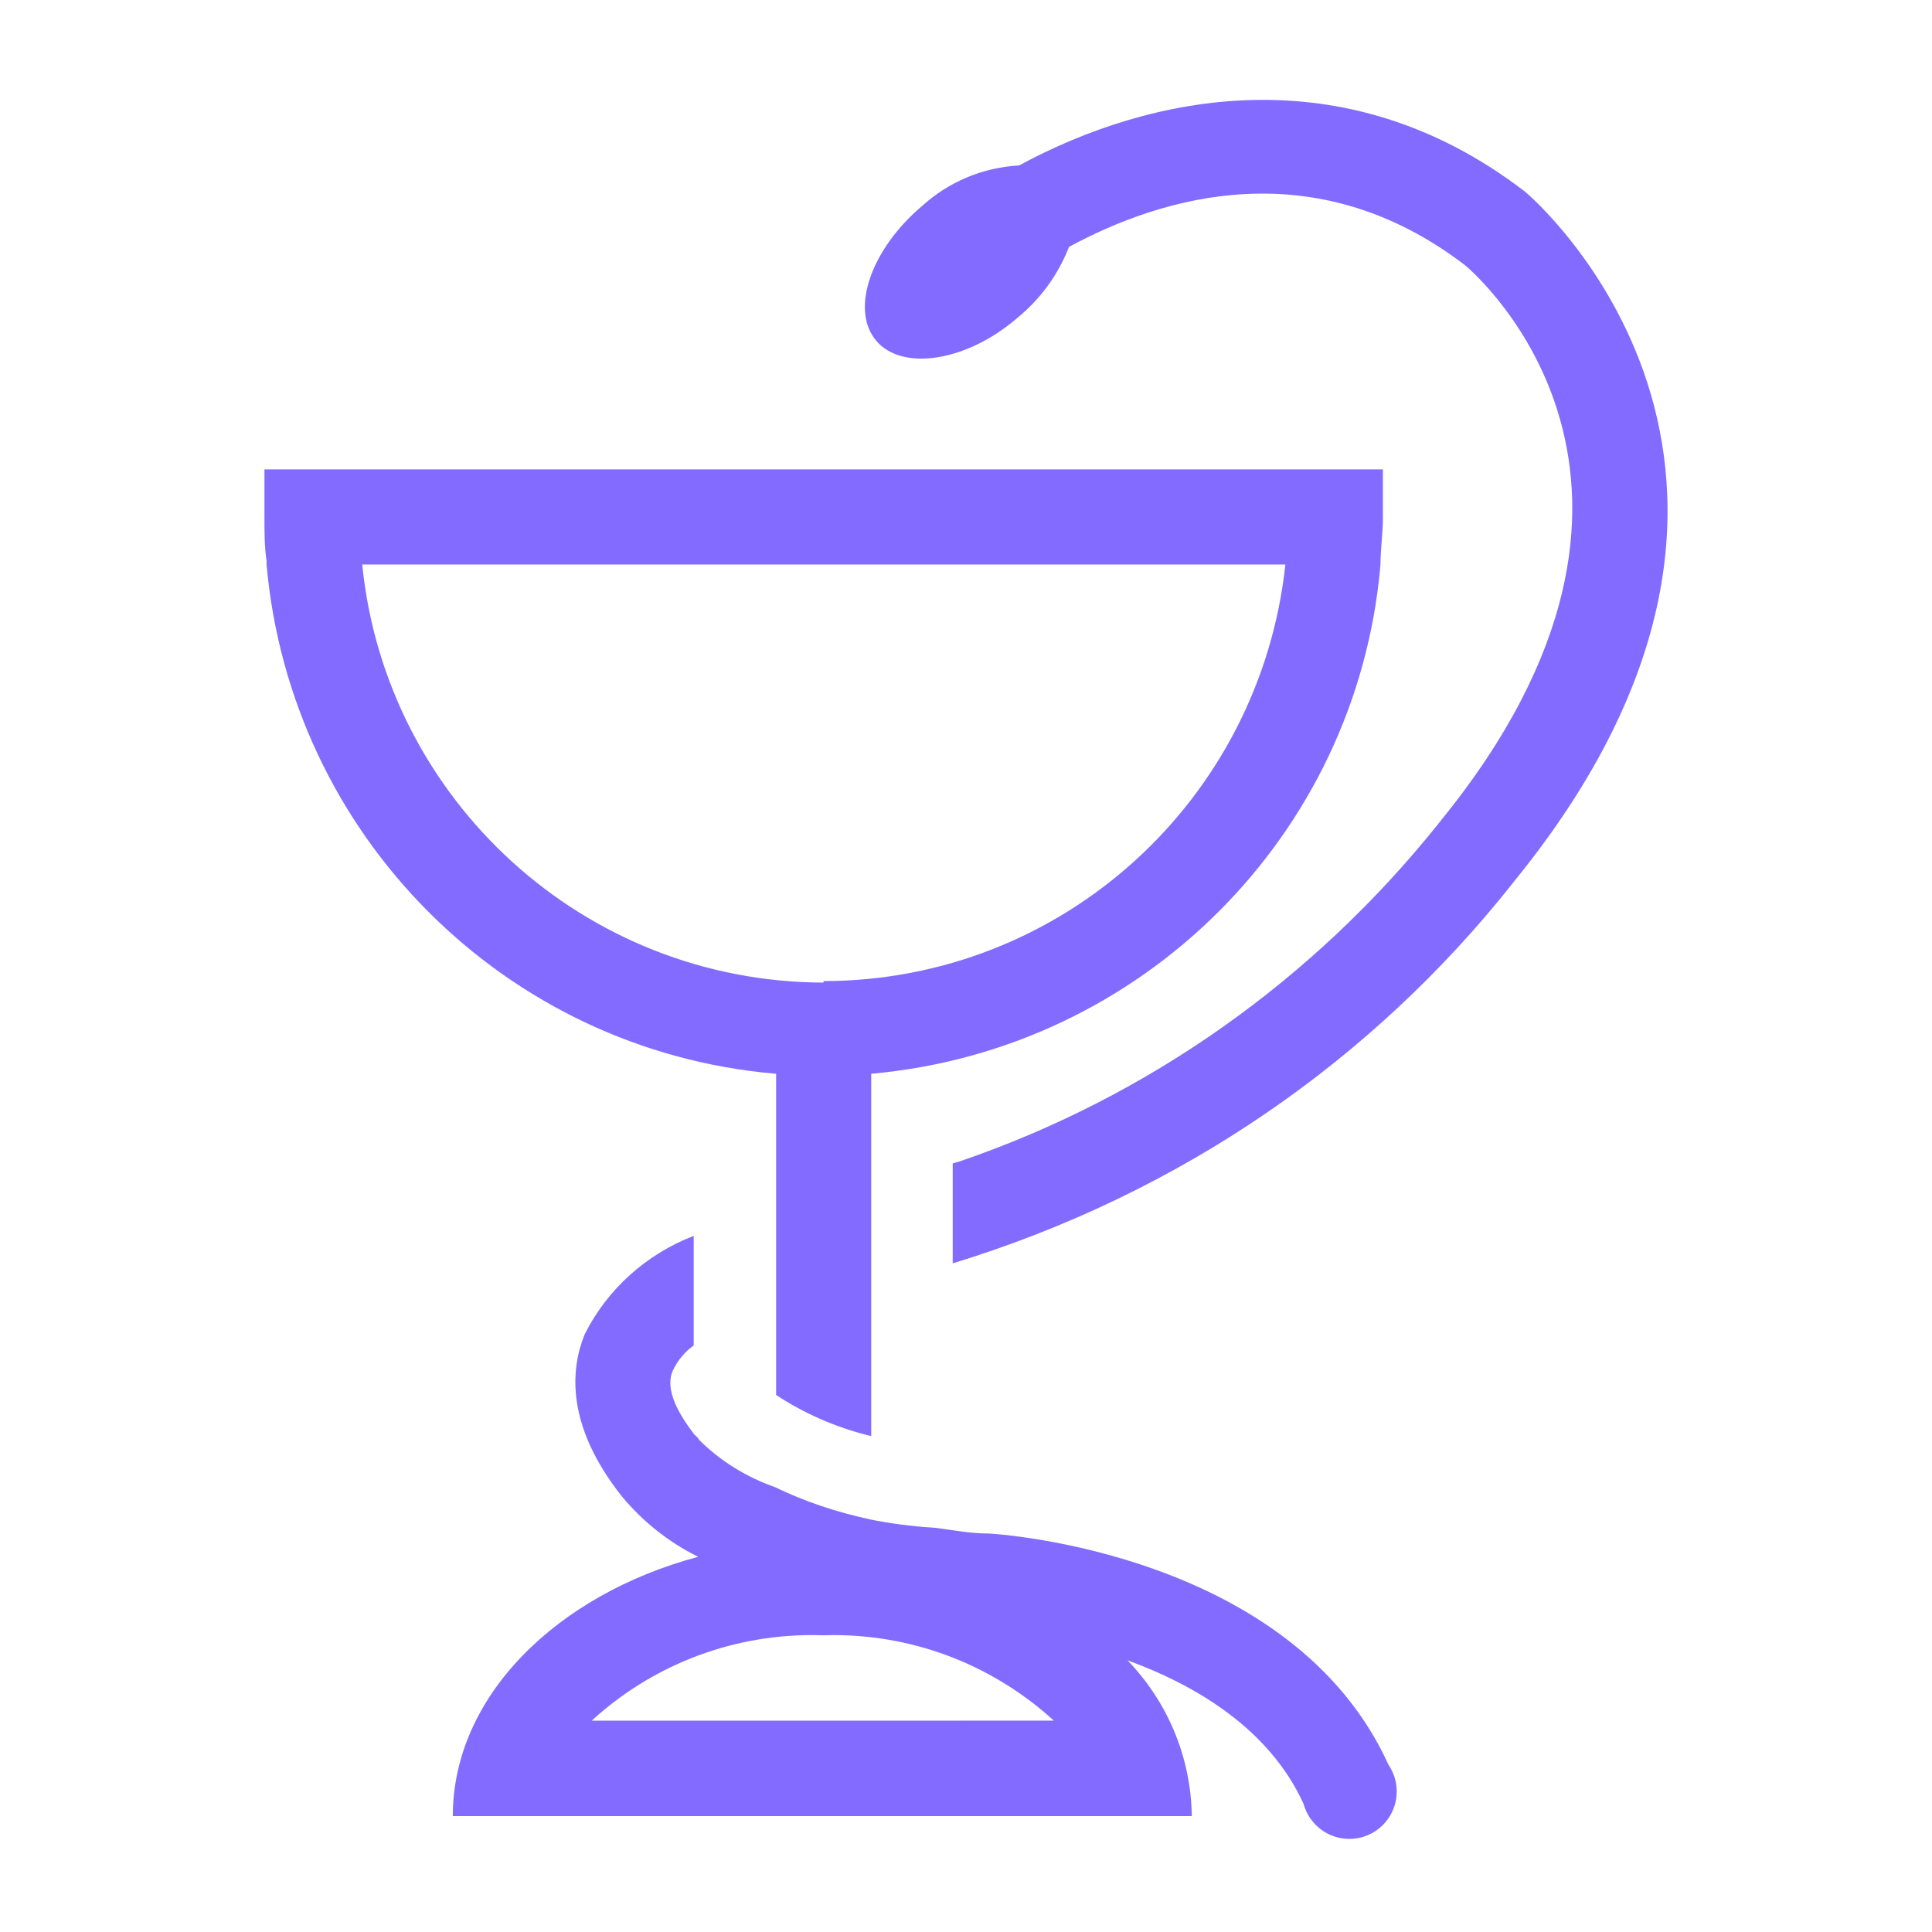 <svg version="1.1" xmlns="http://www.w3.org/2000/svg" width="32" height="32" viewBox="0 0 32 32" fill="#836BFF">
<title>medicine</title>
<path d="M25.26 3.175c-3-2.305-6.23-1.6-8.38-0.435-0.619 0.035-1.175 0.281-1.602 0.667l0.002-0.002c-0.855 0.72-1.2 1.72-0.77 2.235s1.5 0.35 2.335-0.37c0.379-0.308 0.673-0.706 0.853-1.161l0.007-0.019c1.54-0.835 4.075-1.605 6.57 0.31 0.17 0.145 4.15 3.6-0.425 9.21l-0.035 0.045c-2.055 2.563-4.782 4.508-7.913 5.579l-0.122 0.036v1.655c3.784-1.158 6.959-3.372 9.275-6.296l0.030-0.039c5.56-6.835 0.25-11.355 0.175-11.415z"></path>
<path d="M23 29.235c-1.585-3.5-6.425-3.825-6.62-3.835-0.32 0-0.61-0.060-0.89-0.095-0.399-0.024-0.77-0.074-1.131-0.149l0.051 0.009c-0.569-0.122-1.070-0.294-1.542-0.518l0.042 0.018-0.065-0.030c-0.49-0.172-0.909-0.436-1.256-0.776l0.001 0.001-0.045-0.060-0.045-0.040c-0.245-0.32-0.5-0.74-0.355-1.060 0.080-0.169 0.197-0.308 0.342-0.413l0.003-0.002v-1.815c-0.796 0.308-1.43 0.887-1.801 1.621l-0.009 0.019c-0.23 0.575-0.31 1.5 0.62 2.675 0.344 0.414 0.765 0.75 1.243 0.99l0.022 0.010c-2.35 0.63-4.065 2.315-4.065 4.295h12.24c-0.015-1.004-0.419-1.911-1.066-2.581l0.001 0.001c1.125 0.41 2.345 1.13 2.915 2.375 0.092 0.338 0.397 0.583 0.759 0.583 0.434 0 0.785-0.351 0.785-0.785 0-0.163-0.050-0.315-0.135-0.441l0.002 0.003zM9.8 28.5c0.959-0.879 2.243-1.418 3.653-1.418 0.062 0 0.124 0.001 0.186 0.003l-0.009-0c0.051-0.002 0.112-0.003 0.172-0.003 1.41 0 2.694 0.539 3.657 1.421l-0.004-0.004z"></path>
<path d="M4.38 7.775v0.79c0 0.245 0 0.5 0.035 0.72v0.065c0.399 4.491 3.949 8.039 8.405 8.432l0.035 0.003v5.32c0.452 0.299 0.977 0.533 1.54 0.673l0.035 0.007v-6c4.488-0.401 8.034-3.947 8.432-8.399l0.003-0.036c0-0.26 0.040-0.5 0.040-0.785v-0.79zM13.64 16.275c-3.971-0.011-7.234-3.026-7.637-6.892l-0.003-0.033h15.29c-0.418 3.891-3.683 6.896-7.65 6.9h-0z"></path>
</svg>

